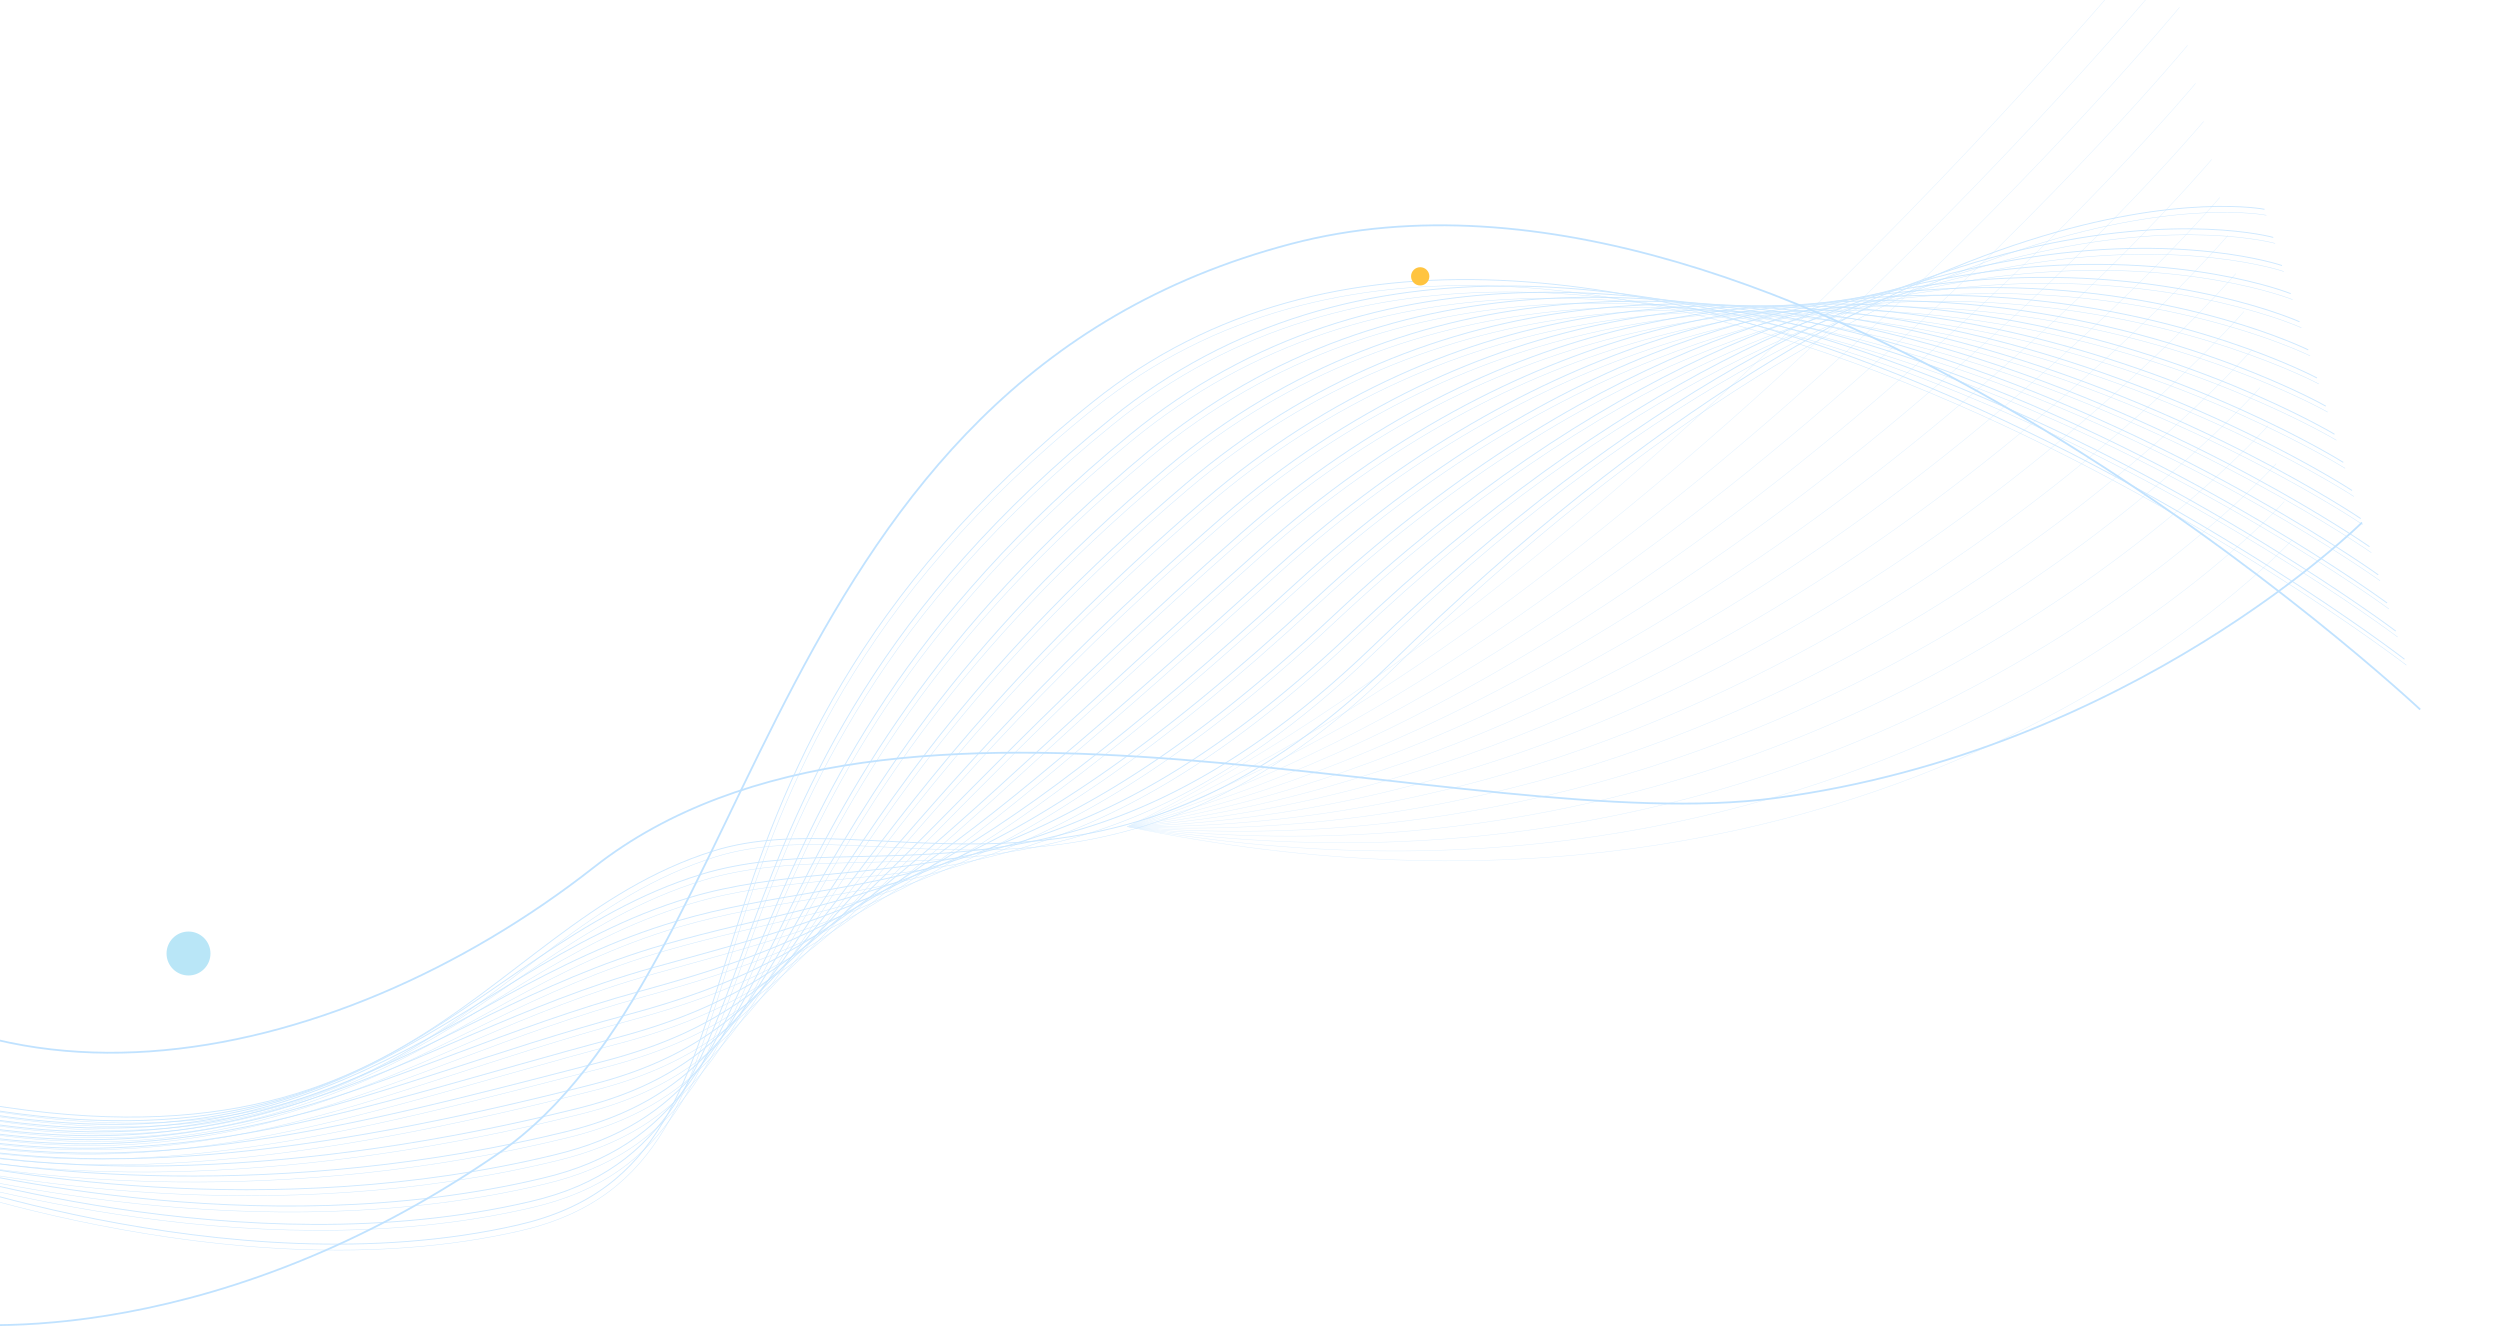 <svg height="727" viewBox="0 0 1366 727" width="1366" xmlns="http://www.w3.org/2000/svg" xmlns:xlink="http://www.w3.org/1999/xlink"><clipPath id="a"><path d="m0 1h1366v727h-1366z"/></clipPath><g clip-path="url(#a)" opacity=".5" transform="translate(0 -1)"><g fill="none" opacity=".7" stroke="#4dadff" stroke-miterlimit="10" transform="matrix(-.94 .342 -.342 -.94 1335.088 384.06)"><g opacity=".5" stroke-width=".25" transform="translate(0 59.665)"><path d="m0 266.159s393.065-233.926 698.957-266.159" transform="translate(0 121.616)"/><path d="m0 245.135s386.614-228.902 695.99-245.135" transform="translate(2.967 121.616)"/><path d="m0 224.111s380.164-223.881 693.024-224.111" transform="translate(5.933 121.616)"/><path d="m0 203.9s373.712-218.859 690.057-203.087" transform="translate(8.9 120.803)"/><path d="m0 185.283s367.261-213.836 687.09-182.063" transform="translate(11.867 118.396)"/><path d="m0 168.144s360.809-208.815 684.123-161.044" transform="translate(14.834 114.511)"/><path d="m0 152.376s354.358-203.794 681.156-140.016" transform="translate(17.801 109.256)"/><path d="m0 137.879s347.906-198.771 678.189-118.992" transform="translate(20.768 102.729)"/><path d="m0 124.562s341.456-193.75 675.223-97.969" transform="translate(23.734 95.023)"/><path d="m0 112.338s335-188.729 672.256-76.944" transform="translate(26.701 86.223)"/><path d="m0 101.13s328.553-183.708 669.289-55.923" transform="translate(29.668 76.409)"/><path d="m0 90.861s322.1-178.686 666.322-34.9" transform="translate(32.635 65.653)"/><path d="m0 81.465s315.65-173.665 663.355-13.874" transform="translate(35.602 54.025)"/><path d="m0 72.878s309.2-168.642 660.388 7.149" transform="translate(38.569 41.589)"/><path d="m0 65.04s302.749-163.62 657.422 28.173" transform="translate(41.535 28.403)"/><path d="m0 57.9s296.3-158.6 654.455 49.2" transform="translate(44.502 14.523)"/><path d="m0 51.4s289.846-153.58 651.488 70.216" transform="translate(47.469)"/></g><g opacity=".8" stroke-width=".5" transform="translate(.001 28.753)"><path d="m0 104.243s161.384 98.257 534-70.166c199.123-90 288.434 26.271 381.98 30.458 140.929 6.307 224.974-133.706 477.612 41.762" transform="translate(0 152.86)"/><path d="m0 81.6s170.571 122.413 539.708-42.215c206.486-91.109 288.371 3.681 386.155 8.858 142.206 7.163 230.267-116.072 467.115 48.428" transform="translate(.759 159.435)"/><path d="m0 60.727s179.176 145.24 545.415-14.263c213.513-92.988 288.294-18.676 390.33-12.741 143.463 8.345 235.56-98.438 456.619 55.095" transform="translate(1.518 164.238)"/><path d="m0 41.765s188.167 168.92 551.12 13.687c220.749-94.413 288.227-41.177 394.506-34.34 144.729 9.31 240.853-80.805 446.121 61.761" transform="translate(2.278 167.132)"/><path d="m0 25.71s197.214 192.718 556.826 41.639c228.008-95.791 288.157-63.7 398.681-55.94 146 10.245 246.146-63.173 435.624 68.427" transform="translate(3.038 167.118)"/><path d="m0 13.392s206.31 216.619 562.533 69.588c235.289-97.117 288.088-86.233 402.856-77.539 147.267 11.156 251.439-45.538 425.128 75.1" transform="translate(3.798 163.368)"/><path d="m0 4.464s215.451 240.622 568.24 97.536c242.597-98.387 288.021-108.78 407.03-99.134 148.538 12.04 256.73-27.905 414.63 81.762" transform="translate(4.557 156.225)"/><path d="m0 0s224.63 264.712 573.945 125.491c249.93-99.611 287.955-131.355 411.207-120.739 149.809 12.9 262.025-10.271 404.135 88.429" transform="translate(5.316 144.621)"/><path d="m0 0s233.843 288.887 579.652 153.441c257.283-100.773 287.891-153.941 415.382-142.341 151.083 13.75 267.318 7.363 393.637 95.1" transform="translate(6.075 128.552)"/><path d="m0 0s243.083 313.142 585.357 181.392c264.661-101.873 287.828-176.54 419.557-163.935 152.358 14.577 272.611 25 383.14 101.762" transform="translate(6.836 112.482)"/><path d="m0 0s252.353 337.469 591.063 209.344c272.061-102.914 287.768-199.158 423.737-185.537 153.635 15.392 277.9 42.63 372.644 108.43" transform="translate(7.595 96.414)"/><path d="m0 0s261.646 361.862 596.77 237.294c279.485-103.887 287.708-221.788 427.908-207.135 154.915 16.191 283.2 60.263 362.146 115.1" transform="translate(8.354 80.346)"/><path d="m0 0s270.958 386.32 602.477 265.245c286.93-104.791 287.65-244.432 432.083-228.735 156.2 16.977 288.49 77.9 351.651 121.764" transform="translate(9.113 64.276)"/><path d="m0 0s280.289 410.838 608.184 293.2c294.4-105.625 287.627-267.381 436.258-250.335 157.514 17.445 293.783 95.529 341.153 128.43" transform="translate(9.873 48.207)"/><path d="m0 0s289.631 435.41 613.888 321.147c301.893-106.383 287.566-289.969 440.434-271.933 158.789 18.3 299.076 113.164 330.656 135.1" transform="translate(10.633 32.139)"/><path d="m0 0s299.169 460.56 619.595 349.1c309.581-106.562 287.505-312.559 444.605-293.535 160.064 19.159 304.369 130.8 320.16 141.764" transform="translate(11.393 16.069)"/><path d="m0 0s308.356 484.712 625.3 377.049 287.444-335.149 448.786-315.132 309.662 148.431 309.662 148.431" transform="translate(12.152)"/></g><g opacity=".8" stroke-width=".25" transform="translate(.161 25.344)"><path d="m0 104.244s161.386 98.256 534-70.166c199.122-90.006 288.432 26.271 381.98 30.458 140.929 6.307 224.974-133.707 477.611 41.761" transform="translate(0 152.86)"/><path d="m0 81.6s170.57 122.414 539.708-42.215c206.486-91.109 288.371 3.683 386.155 8.858 142.2 7.164 230.267-116.072 467.115 48.428" transform="translate(.761 159.434)"/><path d="m0 60.728s179.174 145.238 545.413-14.264c213.514-92.988 288.3-18.675 390.332-12.74 143.461 8.344 235.56-98.44 456.617 55.095" transform="translate(1.52 164.237)"/><path d="m0 41.765s188.167 168.92 551.12 13.687c220.749-94.413 288.226-41.177 394.507-34.341 144.729 9.31 240.853-80.805 446.121 61.763" transform="translate(2.279 167.131)"/><path d="m0 25.709s197.215 192.718 556.827 41.638c228.006-95.789 288.157-63.695 398.681-55.939 146 10.245 246.146-63.171 435.624 68.429" transform="translate(3.038 167.117)"/><path d="m0 13.39s206.312 216.622 562.533 69.589c235.291-97.117 288.089-86.232 402.856-77.538 147.267 11.154 251.441-45.538 425.128 75.1" transform="translate(3.798 163.367)"/><path d="m0 4.466s215.45 240.621 568.238 97.54c242.598-98.393 288.023-108.786 407.031-99.14 148.538 12.04 256.731-27.904 414.631 81.763" transform="translate(4.558 156.224)"/><path d="m0 0s224.629 264.714 573.945 125.491c249.928-99.611 287.955-131.354 411.206-120.737 149.81 12.9 262.027-10.271 404.135 88.429" transform="translate(5.317 144.619)"/><path d="m0 0s233.841 288.889 579.652 153.441c257.282-100.772 287.891-153.941 415.381-142.336 151.084 13.75 267.32 7.361 393.637 95.1" transform="translate(6.077 128.551)"/><path d="m0 0s243.085 313.142 585.358 181.392c264.661-101.874 287.828-176.54 419.556-163.936 152.359 14.579 272.613 25 383.141 101.763" transform="translate(6.836 112.482)"/><path d="m0 0s252.354 337.469 591.065 209.344c272.061-102.914 287.767-199.157 423.735-185.535 153.633 15.391 277.9 42.628 372.64 108.429" transform="translate(7.595 96.412)"/><path d="m0 0s261.645 361.862 596.77 237.294c279.483-103.887 287.706-221.788 427.907-207.135 154.915 16.191 283.2 60.264 362.148 115.1" transform="translate(8.356 80.344)"/><path d="m0 0s270.958 386.32 602.475 265.245c286.932-104.791 287.652-244.432 432.083-228.735 156.2 16.976 288.492 77.9 351.651 121.764" transform="translate(9.115 64.275)"/><path d="m0 0s280.287 410.839 608.182 293.2c294.401-105.629 287.629-267.384 436.258-250.337 157.515 17.443 293.785 95.529 341.153 128.43" transform="translate(9.874 48.205)"/><path d="m0 0s289.633 435.412 613.889 321.147c301.893-106.383 287.566-289.969 440.433-271.933 158.791 18.3 299.078 113.164 330.657 135.1" transform="translate(10.633 32.137)"/><path d="m0 0s299.171 460.558 619.6 349.1c309.578-106.562 287.5-312.561 444.6-293.535 160.066 19.157 304.371 130.8 320.16 141.763" transform="translate(11.393 16.069)"/><path d="m0 0s308.355 484.711 625.3 377.048 287.443-335.148 448.784-315.133 309.664 148.431 309.664 148.431" transform="translate(12.153)"/></g><path d="m0 0s214.551 424.221 492.5 449.89c298.676 27.583 406.924-274.846 577.434-319 192.476-49.848 316.747 17.349 316.747 17.349" transform="translate(13.512)"/><path d="m0 44.894s160.369-74.111 352.561-31.894c164.84 36.211 421.567 249.98 619.3 185.187 172.554-56.541 382.342-25.976 434.707 154.582" transform="translate(8.462 61.958)"/></g></g><circle cx="776" cy="151" fill="#ffc440" r="5"/><circle cx="103" cy="521" fill="#b9e6f7" r="12"/></svg>
